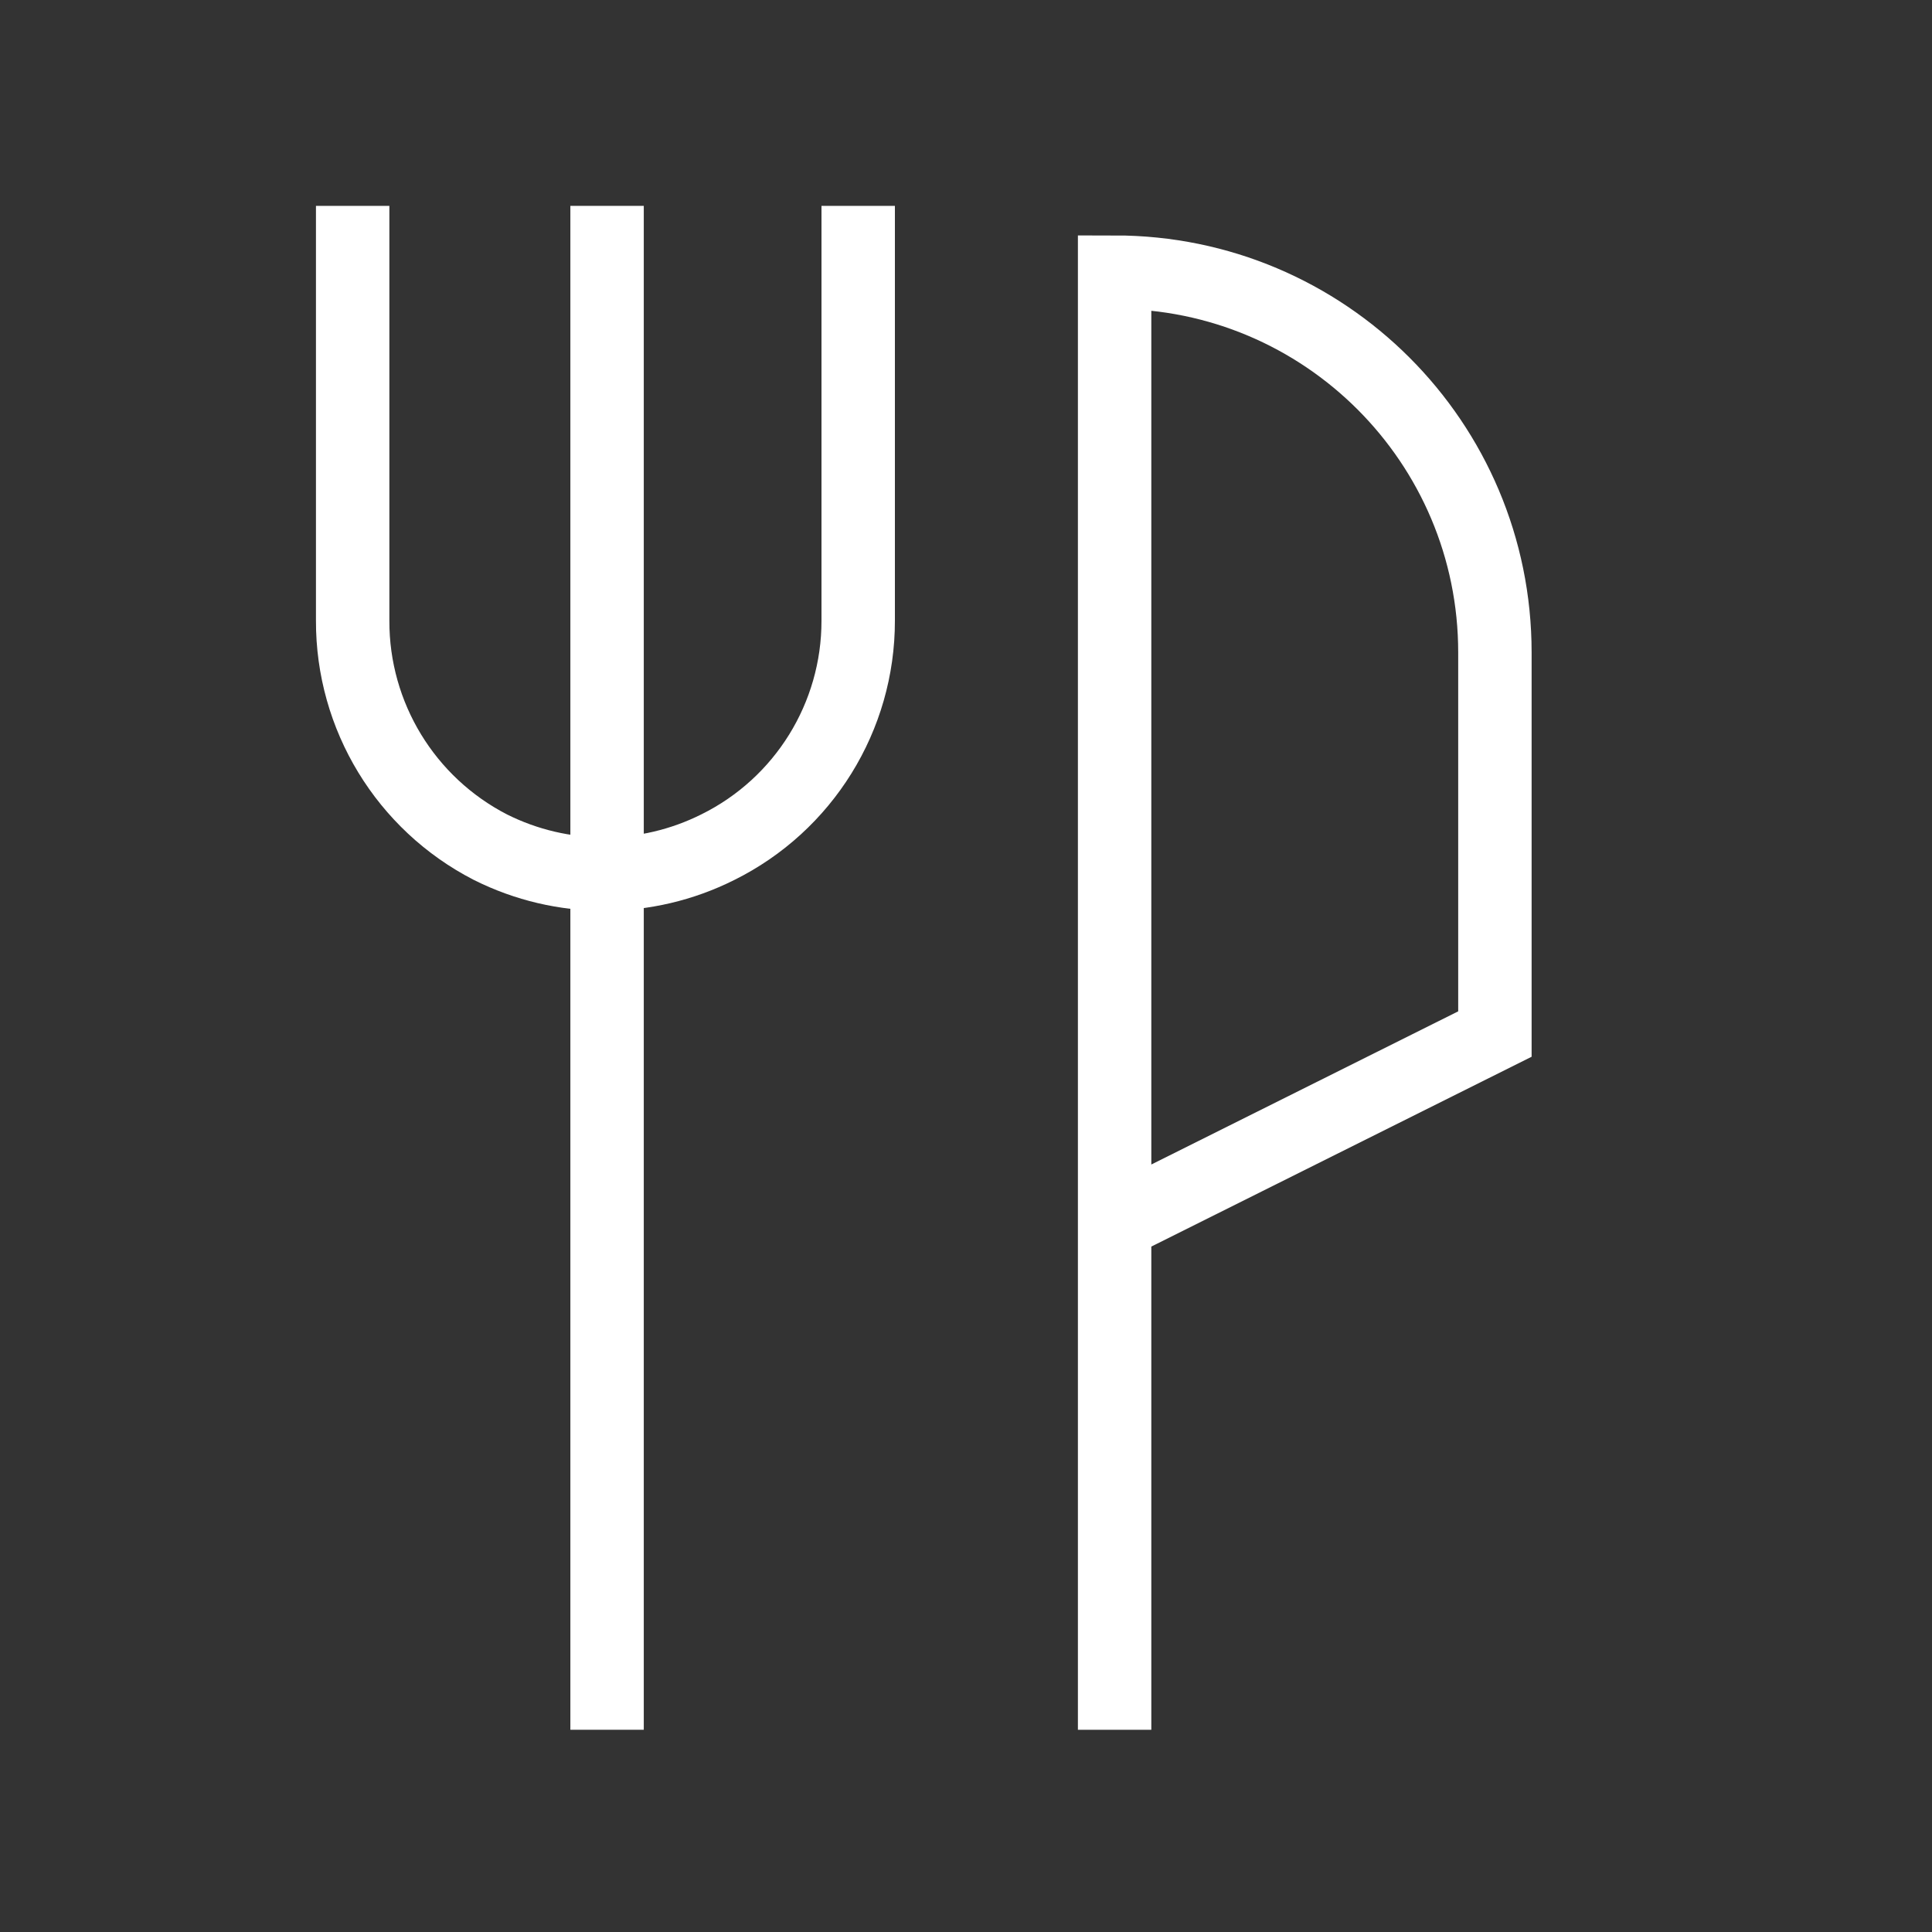 <?xml version="1.0" encoding="UTF-8"?>
<svg id="Livello_1" xmlns="http://www.w3.org/2000/svg" viewBox="0 0 500 500">
    <rect x="0" y="0" width="500" height="500" fill="#333333" stroke="none"/>
    <defs>
        <style>.cls-1{fill:none;stroke:#fff;stroke-miterlimit:333.33;stroke-width:19px;}</style>
    </defs>
    <path class="cls-1"
          d="M222.1,53.28v107.34c.03,24.87-14.06,47.61-36.35,58.64h0c-18.51,9.27-40.3,9.27-58.81,0h0c-21.97-11.29-35.75-33.94-35.67-58.64V53.28"/>
    <line class="cls-1" x1="157.11" y1="53.28" x2="157.11" y2="447.66"/>
    <path class="cls-1"
          d="M288.46,447.66V70.43h0c54.36,0,98.42,44.07,98.42,98.42,0,.06,0,.11,0,.17v98.59l-98.59,49.21"/>
</svg>